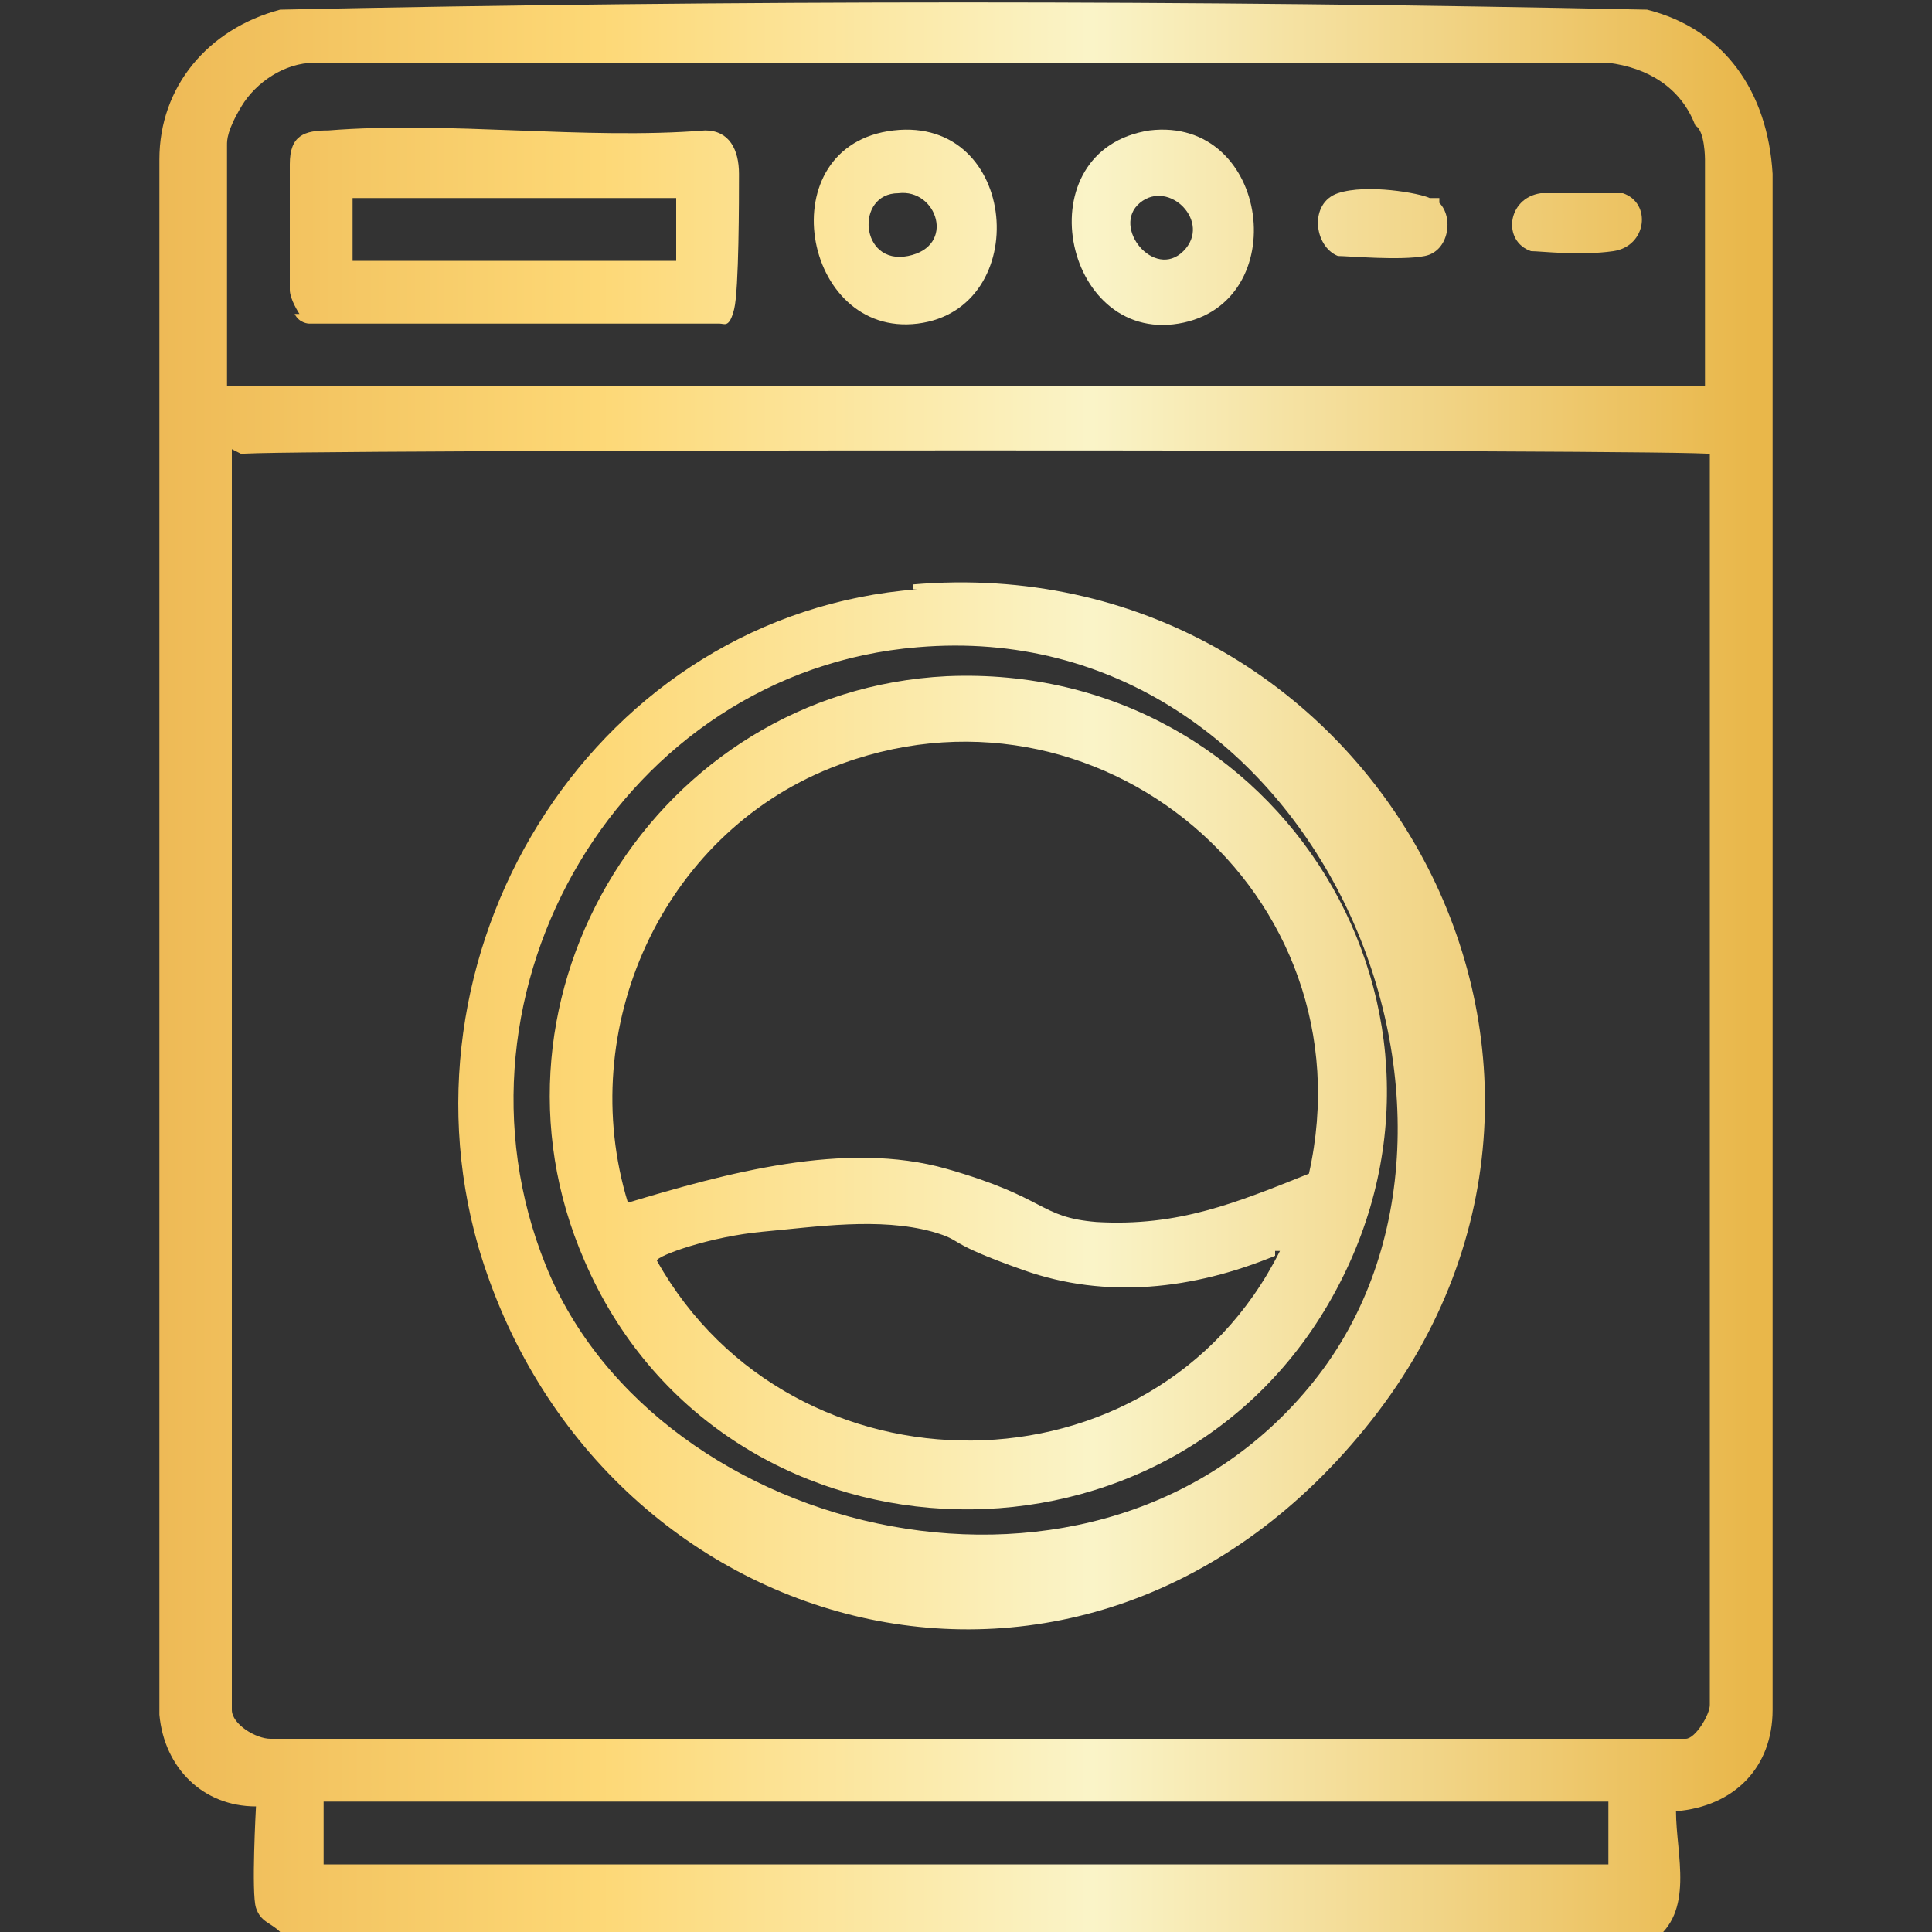 <?xml version="1.0" encoding="UTF-8"?>
<svg id="Layer_1" xmlns="http://www.w3.org/2000/svg" version="1.1" xmlns:xlink="http://www.w3.org/1999/xlink" viewBox="0 0 40 40">
  <rect x="0" y="0" width="40" height="40" fill="#333333" stroke="none"/>
  <!-- Generator: Adobe Illustrator 29.1.0, SVG Export Plug-In . SVG Version: 2.1.0 Build 142)  -->
  <defs>
    <style>
      .st0 {
        fill: url(#linear-gradient2);
      }

      .st1 {
        fill: url(#linear-gradient1);
      }

      .st2 {
        fill: url(#linear-gradient7);
      }

      .st3 {
        fill: url(#linear-gradient4);
      }

      .st4 {
        fill: url(#linear-gradient5);
      }

      .st5 {
        fill: url(#linear-gradient3);
      }

      .st6 {
        fill: url(#linear-gradient6);
      }

      .st7 {
        fill: url(#linear-gradient);
      }
    </style>
    <linearGradient id="linear-gradient" x1="2.1" y1="19.5" x2="36.3" y2="19.5" gradientTransform="translate(0 39.6) scale(1 -1)" gradientUnits="userSpaceOnUse">
      <stop offset="0" stop-color="#ecb652"/>
      <stop offset=".3" stop-color="#fdd876"/>
      <stop offset=".6" stop-color="#faf4c8"/>
      <stop offset="1" stop-color="#e9b74a"/>
    </linearGradient>
    <linearGradient id="linear-gradient1" x1="2.1" y1="16.7" x2="36.3" y2="16.7" gradientTransform="translate(0 39.6) scale(1 -1)" gradientUnits="userSpaceOnUse">
      <stop offset="0" stop-color="#ecb652"/>
      <stop offset=".3" stop-color="#fdd876"/>
      <stop offset=".6" stop-color="#faf4c8"/>
      <stop offset="1" stop-color="#e9b74a"/>
    </linearGradient>
    <linearGradient id="linear-gradient2" x1="2.1" y1="35" x2="36.3" y2="35" gradientTransform="translate(0 39.6) scale(1 -1)" gradientUnits="userSpaceOnUse">
      <stop offset="0" stop-color="#ecb652"/>
      <stop offset=".3" stop-color="#fdd876"/>
      <stop offset=".6" stop-color="#faf4c8"/>
      <stop offset="1" stop-color="#e9b74a"/>
    </linearGradient>
    <linearGradient id="linear-gradient3" x1="2.1" y1="34.9" x2="36.3" y2="34.9" gradientTransform="translate(0 39.6) scale(1 -1)" gradientUnits="userSpaceOnUse">
      <stop offset="0" stop-color="#ecb652"/>
      <stop offset=".3" stop-color="#fdd876"/>
      <stop offset=".6" stop-color="#faf4c8"/>
      <stop offset="1" stop-color="#e9b74a"/>
    </linearGradient>
    <linearGradient id="linear-gradient4" x1="2.1" y1="34.9" x2="36.3" y2="34.9" gradientTransform="translate(0 39.6) scale(1 -1)" gradientUnits="userSpaceOnUse">
      <stop offset="0" stop-color="#ecb652"/>
      <stop offset=".3" stop-color="#fdd876"/>
      <stop offset=".6" stop-color="#faf4c8"/>
      <stop offset="1" stop-color="#e9b74a"/>
    </linearGradient>
    <linearGradient id="linear-gradient5" x1="2.1" y1="35" x2="36.3" y2="35" gradientTransform="translate(0 39.6) scale(1 -1)" gradientUnits="userSpaceOnUse">
      <stop offset="0" stop-color="#ecb652"/>
      <stop offset=".3" stop-color="#fdd876"/>
      <stop offset=".6" stop-color="#faf4c8"/>
      <stop offset="1" stop-color="#e9b74a"/>
    </linearGradient>
    <linearGradient id="linear-gradient6" x1="2.1" y1="35" x2="36.3" y2="35" gradientTransform="translate(0 39.6) scale(1 -1)" gradientUnits="userSpaceOnUse">
      <stop offset="0" stop-color="#ecb652"/>
      <stop offset=".3" stop-color="#fdd876"/>
      <stop offset=".6" stop-color="#faf4c8"/>
      <stop offset="1" stop-color="#e9b74a"/>
    </linearGradient>
    <linearGradient id="linear-gradient7" x1="2.1" y1="17" x2="36.3" y2="17" gradientTransform="translate(0 39.6) scale(1 -1)" gradientUnits="userSpaceOnUse">
      <stop offset="0" stop-color="#ecb652"/>
      <stop offset=".3" stop-color="#fdd876"/>
      <stop offset=".6" stop-color="#faf4c8"/>
      <stop offset="1" stop-color="#e9b74a"/>
    </linearGradient>
  </defs>
  <path class="st7" d="M5.8,40c-.2-.2-.4-.2-.5-.5s0-2.1,0-2.1c-1.1,0-1.9-.8-2-1.9V3.3c0-1.5,1-2.7,2.5-3.1C15.2,0,24.7,0,34.1.2c1.6.4,2.5,1.7,2.6,3.4v31.8c0,1.2-.8,2-2,2.1,0,.9.4,2.1-.5,2.7H5.8v-.2ZM35.3,8V3.3s0-.6-.2-.7c-.3-.8-1-1.2-1.8-1.3H6.5c-.6,0-1.2.4-1.5.9-.3.5-.3.7-.3.8v5h30.7-.1ZM4.8,9.3h0v26.1c0,.3.5.6.8.6h29.3c.2,0,.5-.5.5-.7V9.4h0c0-.1-30.4-.1-30.4,0ZM33.3,37.3H6.7v1.3h26.6v-1.3Z"/>
  <path class="st1" d="M18.9,12.1c9.4-.8,15.4,9.8,9.5,17.3s-16.1,4.6-18.5-3.6c-1.8-6.3,2.5-13.1,9.1-13.6h-.1ZM19,13.4c-6.1.5-10,7.1-7.7,12.8s11.5,7.9,15.9,2.4,0-15.9-8.2-15.2Z"/>
  <path class="st0" d="M6.2,6.5c0,0-.2-.3-.2-.5v-2.6c0-.6.3-.7.8-.7,2.5-.2,5.3.2,7.8,0,.5,0,.7.4.7.9s0,2.4-.1,2.8-.2.3-.3.3H6.4s-.2,0-.3-.2h0ZM14,5.3v-1.2h-.1c0,0-6.6,0-6.6,0v1.3h6.7Z"/>
  <path class="st5" d="M18.5,2.7c2.6-.3,2.9,3.7.5,4s-3.1-3.7-.5-4ZM18.6,4c-.9,0-.8,1.5.2,1.3s.6-1.4-.2-1.3Z"/>
  <path class="st3" d="M23.8,2.7c2.5-.3,3,3.6.6,4s-3.2-3.6-.6-4ZM24.5,5.2c.6-.6-.3-1.5-.9-1s.3,1.6.9,1Z"/>
  <path class="st4" d="M29.8,4.2c.3.3.2,1-.3,1.1s-1.6,0-1.8,0c-.5-.2-.6-1.1,0-1.3s1.7,0,1.9.1h.2Z"/>
  <path class="st6" d="M31.9,4h1.7c.6.2.5,1.1-.2,1.2s-1.5,0-1.7,0c-.6-.2-.5-1.1.2-1.2Z"/>
  <path class="st2" d="M19.6,14c6.9-.3,11.4,7,7.9,13s-12.6,5.6-15.4-.9c-2.4-5.5,1.5-11.8,7.5-12.1ZM27.1,24.3c1.3-5.8-4.4-10.6-9.9-8.4-3.5,1.4-5.3,5.4-4.2,9,2-.6,4.5-1.3,6.6-.7s1.9,1,3.1,1.1c1.7.1,2.9-.4,4.4-1ZM26.4,26c-1.7.7-3.5.9-5.2.3s-1.2-.6-1.9-.8c-1.1-.3-2.4-.1-3.5,0s-2.2.5-2.2.6c2.8,5,10.3,5,12.9-.2h-.1Z"/>
</svg>